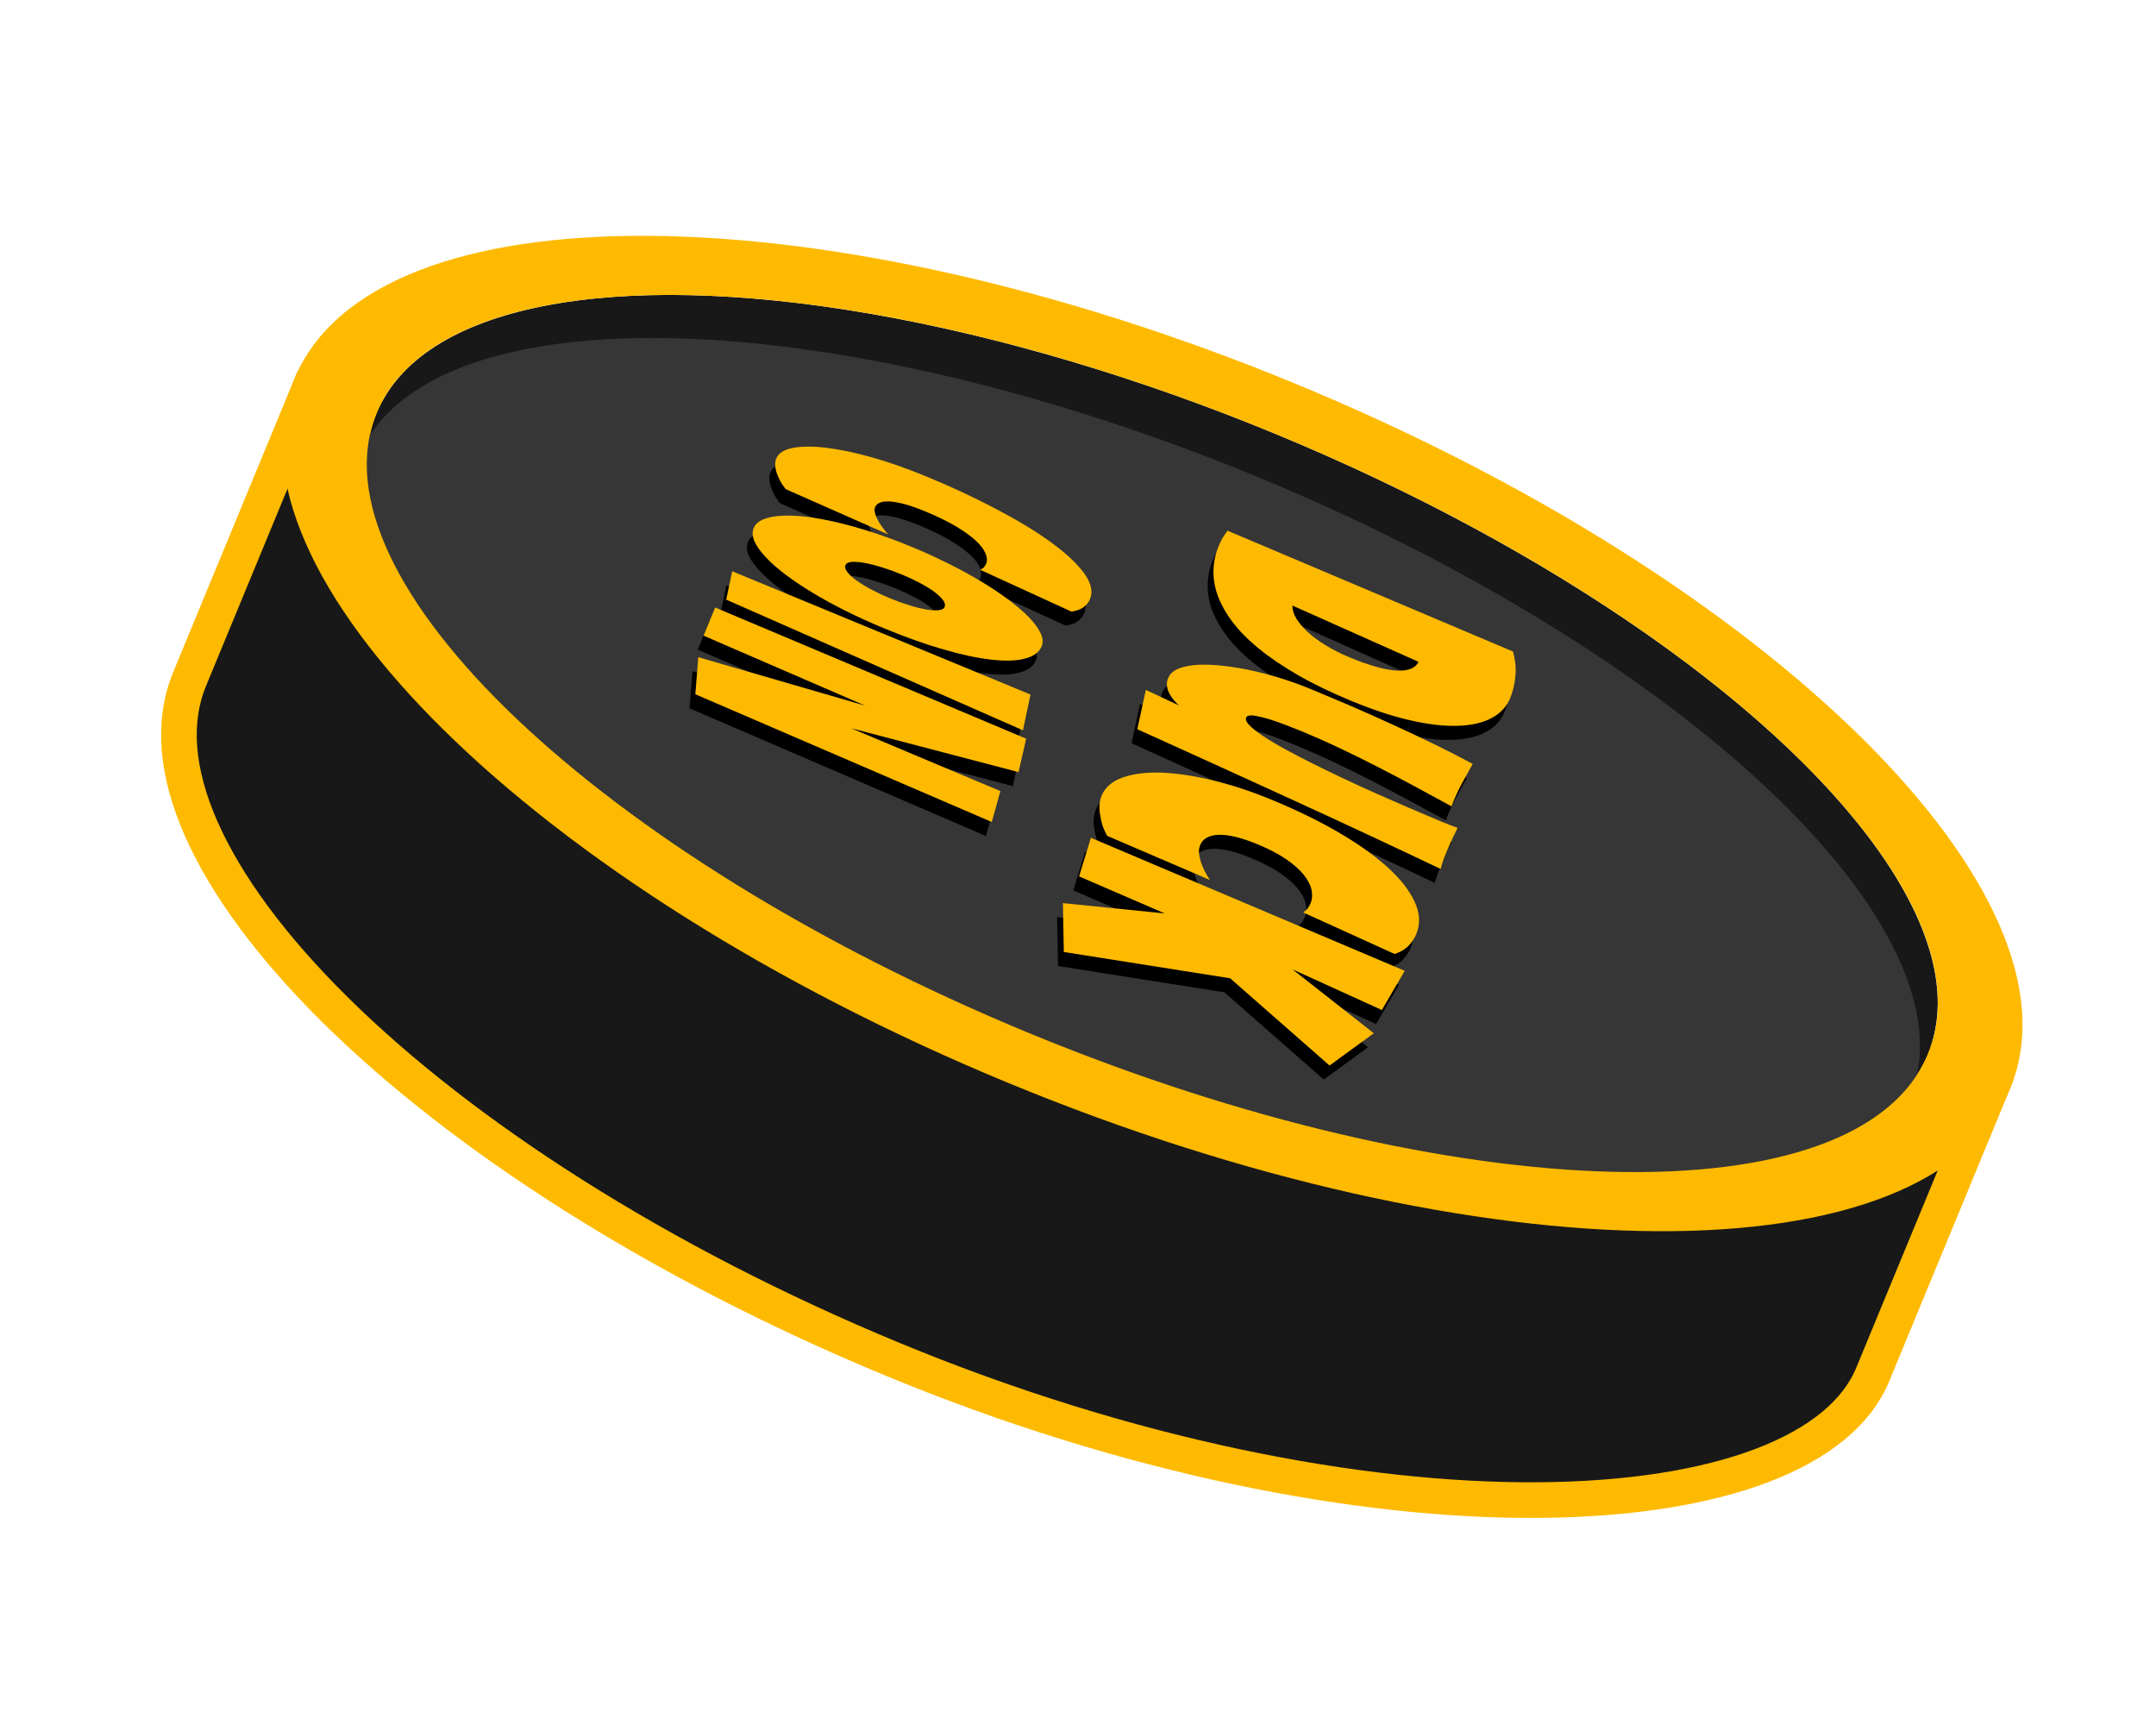 <svg width="71" height="57" viewBox="0 0 71 57" fill="none" xmlns="http://www.w3.org/2000/svg">
<path d="M65.551 35.869L61.67 45.263C61.16 46.498 59.941 47.525 58.035 48.252C56.134 48.977 53.621 49.374 50.663 49.395C44.75 49.437 37.171 47.972 29.429 44.773C21.68 41.572 15.222 37.389 11.038 33.253C8.945 31.184 7.442 29.148 6.619 27.274C5.797 25.401 5.673 23.742 6.243 22.363L10.124 12.97L38.484 22.852L65.551 35.869Z" fill="#181818" stroke="#FEBA00" stroke-width="1.173"/>
<ellipse cx="37.947" cy="24.153" rx="27.636" ry="10.667" transform="rotate(22.447 37.947 24.153)" fill="#181818"/>
<ellipse cx="37.361" cy="25.571" rx="27.636" ry="10.667" transform="rotate(22.447 37.361 25.571)" fill="#363636"/>
<path d="M35.094 20.601L32.084 19.223C32.14 19.199 32.183 19.17 32.214 19.136C32.244 19.102 32.268 19.066 32.285 19.026C32.326 18.924 32.318 18.808 32.26 18.676C32.206 18.546 32.097 18.406 31.933 18.255C31.769 18.105 31.551 17.949 31.279 17.787C31.006 17.626 30.674 17.465 30.283 17.303C30.032 17.199 29.81 17.12 29.617 17.067C29.424 17.014 29.259 16.983 29.121 16.975C28.983 16.966 28.874 16.978 28.792 17.01C28.711 17.042 28.657 17.092 28.629 17.159C28.608 17.21 28.605 17.271 28.622 17.342C28.637 17.412 28.666 17.488 28.706 17.567C28.747 17.646 28.798 17.728 28.859 17.813C28.92 17.898 28.986 17.979 29.055 18.058L25.684 16.569C25.61 16.475 25.547 16.381 25.496 16.286C25.449 16.195 25.41 16.104 25.379 16.014C25.353 15.926 25.339 15.844 25.338 15.766C25.336 15.688 25.347 15.619 25.372 15.559C25.444 15.384 25.625 15.269 25.914 15.212C26.204 15.155 26.569 15.152 27.011 15.205C27.453 15.257 27.955 15.362 28.518 15.519C29.085 15.679 29.68 15.888 30.303 16.146C31.129 16.487 31.892 16.842 32.594 17.21C33.3 17.581 33.901 17.945 34.398 18.302C34.895 18.66 35.263 19.001 35.502 19.325C35.741 19.65 35.809 19.938 35.705 20.189C35.666 20.283 35.599 20.369 35.506 20.446C35.411 20.524 35.274 20.576 35.094 20.601Z" fill="black"/>
<path d="M28.929 21.154C28.49 20.972 28.071 20.782 27.672 20.584C27.278 20.387 26.914 20.188 26.579 19.985C26.244 19.784 25.943 19.583 25.676 19.381C25.413 19.182 25.195 18.99 25.023 18.805C24.85 18.621 24.727 18.448 24.653 18.284C24.585 18.122 24.576 17.978 24.629 17.85C24.68 17.727 24.784 17.632 24.942 17.565C25.099 17.5 25.297 17.459 25.535 17.444C25.778 17.43 26.056 17.442 26.369 17.478C26.686 17.517 27.028 17.58 27.394 17.665C27.764 17.754 28.154 17.864 28.563 17.997C28.971 18.13 29.39 18.285 29.82 18.463C30.241 18.637 30.645 18.821 31.034 19.015C31.428 19.211 31.792 19.41 32.127 19.611C32.462 19.814 32.763 20.015 33.031 20.216C33.299 20.416 33.522 20.609 33.7 20.793C33.878 20.979 34.004 21.152 34.079 21.313C34.154 21.474 34.165 21.616 34.114 21.74C34.032 21.939 33.849 22.075 33.564 22.148C33.279 22.223 32.91 22.234 32.456 22.182C32.007 22.133 31.482 22.021 30.882 21.847C30.285 21.676 29.634 21.445 28.929 21.154ZM29.118 20.162C29.326 20.248 29.53 20.322 29.731 20.384C29.935 20.449 30.119 20.496 30.283 20.525C30.451 20.556 30.591 20.566 30.703 20.555C30.82 20.546 30.891 20.511 30.917 20.448C30.944 20.383 30.926 20.309 30.865 20.224C30.804 20.139 30.709 20.049 30.579 19.952C30.454 19.858 30.299 19.762 30.113 19.663C29.933 19.566 29.736 19.474 29.524 19.386C29.321 19.302 29.115 19.226 28.905 19.159C28.696 19.092 28.502 19.041 28.324 19.006C28.146 18.971 27.997 18.956 27.875 18.962C27.754 18.97 27.68 19.006 27.653 19.07C27.626 19.135 27.646 19.21 27.712 19.297C27.782 19.387 27.885 19.481 28.02 19.578C28.16 19.678 28.324 19.778 28.515 19.879C28.704 19.98 28.906 20.075 29.118 20.162Z" fill="black"/>
<path d="M33.496 24.509L23.723 20.207L23.923 19.273L33.745 23.331L33.496 24.509Z" fill="black"/>
<path d="M32.469 27.529L22.707 23.323L22.805 22.101L28.302 23.698L22.979 21.392L23.361 20.467L33.603 24.785L33.352 25.885L27.842 24.442L32.754 26.51L32.469 27.529Z" fill="black"/>
<path d="M35.284 20.139L32.275 18.761C32.33 18.737 32.373 18.709 32.404 18.675C32.435 18.641 32.459 18.604 32.475 18.564C32.517 18.463 32.508 18.346 32.45 18.215C32.396 18.085 32.287 17.944 32.124 17.793C31.959 17.643 31.741 17.487 31.469 17.325C31.196 17.164 30.864 17.003 30.473 16.841C30.222 16.738 30 16.659 29.808 16.605C29.614 16.553 29.449 16.522 29.311 16.513C29.174 16.505 29.064 16.516 28.983 16.549C28.902 16.581 28.847 16.631 28.819 16.698C28.798 16.748 28.796 16.809 28.812 16.88C28.828 16.951 28.856 17.026 28.897 17.105C28.938 17.185 28.988 17.267 29.05 17.352C29.111 17.436 29.176 17.518 29.245 17.596L25.875 16.107C25.8 16.014 25.737 15.92 25.686 15.825C25.639 15.733 25.6 15.643 25.57 15.553C25.544 15.465 25.53 15.382 25.528 15.304C25.526 15.226 25.538 15.157 25.563 15.097C25.635 14.923 25.815 14.807 26.105 14.75C26.394 14.693 26.76 14.691 27.201 14.743C27.643 14.796 28.146 14.901 28.708 15.058C29.275 15.218 29.87 15.427 30.493 15.684C31.319 16.025 32.083 16.38 32.784 16.749C33.49 17.119 34.092 17.483 34.589 17.841C35.085 18.199 35.453 18.539 35.693 18.863C35.932 19.188 35.999 19.476 35.895 19.727C35.856 19.822 35.79 19.907 35.696 19.984C35.602 20.062 35.464 20.114 35.284 20.139Z" fill="#FEBA00"/>
<path d="M29.12 20.692C28.68 20.511 28.261 20.32 27.863 20.122C27.469 19.926 27.105 19.726 26.77 19.524C26.435 19.323 26.134 19.121 25.866 18.919C25.604 18.721 25.386 18.529 25.214 18.344C25.041 18.16 24.918 17.986 24.844 17.823C24.775 17.661 24.767 17.516 24.82 17.389C24.871 17.265 24.975 17.17 25.132 17.104C25.289 17.038 25.487 16.998 25.725 16.983C25.968 16.969 26.246 16.98 26.559 17.016C26.876 17.056 27.218 17.118 27.584 17.204C27.955 17.293 28.344 17.403 28.753 17.535C29.162 17.669 29.581 17.824 30.011 18.002C30.431 18.175 30.835 18.359 31.224 18.554C31.618 18.75 31.983 18.949 32.318 19.15C32.653 19.352 32.954 19.554 33.221 19.754C33.489 19.955 33.712 20.147 33.89 20.332C34.068 20.517 34.194 20.691 34.269 20.852C34.344 21.013 34.356 21.155 34.305 21.278C34.223 21.477 34.039 21.613 33.755 21.687C33.469 21.762 33.1 21.773 32.647 21.721C32.198 21.671 31.673 21.56 31.072 21.385C30.476 21.215 29.825 20.983 29.12 20.692ZM29.309 19.701C29.516 19.787 29.721 19.86 29.921 19.922C30.126 19.988 30.31 20.035 30.473 20.064C30.641 20.095 30.782 20.105 30.894 20.093C31.01 20.085 31.081 20.049 31.107 19.986C31.134 19.922 31.117 19.847 31.056 19.763C30.994 19.678 30.899 19.587 30.77 19.49C30.644 19.397 30.489 19.3 30.304 19.201C30.123 19.105 29.927 19.012 29.714 18.924C29.512 18.84 29.305 18.765 29.096 18.698C28.886 18.63 28.692 18.579 28.515 18.544C28.337 18.509 28.187 18.495 28.066 18.501C27.944 18.509 27.87 18.544 27.843 18.609C27.817 18.673 27.836 18.749 27.902 18.836C27.973 18.926 28.075 19.019 28.21 19.117C28.35 19.216 28.515 19.317 28.705 19.418C28.895 19.519 29.096 19.613 29.309 19.701Z" fill="#FEBA00"/>
<path d="M33.687 24.048L23.914 19.745L24.113 18.811L33.936 22.87L33.687 24.048Z" fill="#FEBA00"/>
<path d="M32.66 27.067L22.898 22.861L22.996 21.64L28.493 23.236L23.169 20.931L23.552 20.005L33.793 24.323L33.542 25.424L28.032 23.981L32.945 26.049L32.66 27.067Z" fill="#FEBA00"/>
<path d="M44.327 23.549C43.651 23.27 43.06 22.984 42.553 22.692C42.046 22.4 41.611 22.104 41.248 21.805C40.89 21.511 40.602 21.216 40.384 20.922C40.166 20.628 40.006 20.338 39.903 20.053C39.806 19.769 39.762 19.492 39.772 19.221C39.782 18.952 39.837 18.694 39.939 18.447C39.977 18.355 40.019 18.267 40.065 18.183C40.116 18.101 40.173 18.018 40.235 17.936L49.633 21.915C49.713 22.2 49.739 22.471 49.713 22.726C49.691 22.985 49.633 23.227 49.54 23.453C49.424 23.733 49.221 23.95 48.931 24.106C48.641 24.261 48.272 24.346 47.825 24.361C47.383 24.378 46.867 24.319 46.278 24.186C45.692 24.056 45.042 23.844 44.327 23.549ZM42.371 20.401C42.366 20.537 42.409 20.68 42.5 20.829C42.594 20.983 42.724 21.135 42.888 21.286C43.057 21.438 43.257 21.584 43.487 21.723C43.722 21.866 43.98 21.995 44.26 22.11C44.535 22.224 44.796 22.318 45.042 22.392C45.294 22.469 45.517 22.516 45.713 22.535C45.913 22.556 46.082 22.544 46.219 22.5C46.361 22.458 46.463 22.376 46.524 22.255L42.371 20.401Z" fill="black"/>
<path d="M47.252 29.074C45.588 28.284 43.926 27.509 42.267 26.75C40.612 25.993 38.944 25.234 37.263 24.473L37.544 23.178L38.637 23.692C38.542 23.607 38.465 23.521 38.404 23.434C38.343 23.349 38.298 23.267 38.27 23.186C38.246 23.107 38.234 23.032 38.236 22.959C38.243 22.888 38.26 22.825 38.289 22.771C38.349 22.639 38.463 22.54 38.632 22.472C38.806 22.407 39.015 22.367 39.258 22.352C39.507 22.34 39.782 22.351 40.085 22.384C40.392 22.42 40.707 22.472 41.029 22.541C41.356 22.613 41.682 22.7 42.008 22.8C42.333 22.903 42.643 23.015 42.937 23.136C43.372 23.316 43.82 23.504 44.281 23.702C44.746 23.903 45.209 24.109 45.671 24.32C46.132 24.532 46.586 24.746 47.034 24.963C47.48 25.182 47.905 25.399 48.307 25.616C48.179 25.843 48.054 26.072 47.93 26.303C47.806 26.534 47.7 26.771 47.611 27.014C47.209 26.796 46.805 26.576 46.399 26.355C45.997 26.139 45.588 25.924 45.173 25.711C44.762 25.5 44.346 25.295 43.926 25.096C43.505 24.897 43.075 24.707 42.635 24.525C42.534 24.483 42.388 24.425 42.198 24.351C42.008 24.277 41.818 24.21 41.628 24.15C41.437 24.092 41.265 24.051 41.111 24.026C40.961 24.006 40.873 24.027 40.848 24.089C40.817 24.164 40.867 24.262 40.997 24.385C41.132 24.509 41.323 24.649 41.57 24.804C41.817 24.959 42.108 25.124 42.443 25.299C42.777 25.476 43.127 25.653 43.495 25.83C43.867 26.011 44.243 26.188 44.624 26.361C45.005 26.535 45.363 26.694 45.698 26.84C46.038 26.989 46.343 27.121 46.612 27.235C46.881 27.35 47.09 27.439 47.24 27.501C47.337 27.541 47.431 27.579 47.524 27.615C47.616 27.651 47.712 27.687 47.81 27.723C47.748 27.846 47.688 27.969 47.632 28.093C47.575 28.216 47.52 28.341 47.468 28.469C47.427 28.567 47.387 28.665 47.346 28.763C47.31 28.864 47.278 28.968 47.252 29.074Z" fill="black"/>
<path d="M45.738 31.875L42.725 30.507C42.787 30.466 42.837 30.421 42.874 30.372C42.911 30.323 42.941 30.27 42.965 30.214C43.022 30.075 43.034 29.923 42.999 29.76C42.964 29.599 42.878 29.432 42.739 29.261C42.6 29.091 42.405 28.919 42.154 28.747C41.907 28.578 41.598 28.417 41.226 28.264C40.956 28.152 40.713 28.07 40.497 28.017C40.285 27.969 40.099 27.946 39.94 27.949C39.784 27.956 39.656 27.988 39.553 28.044C39.45 28.102 39.377 28.183 39.334 28.287C39.304 28.36 39.29 28.441 39.292 28.531C39.299 28.624 39.319 28.721 39.35 28.823C39.381 28.926 39.423 29.029 39.476 29.134C39.529 29.238 39.589 29.34 39.655 29.438L36.27 27.985C36.205 27.868 36.152 27.75 36.111 27.63C36.075 27.512 36.05 27.395 36.036 27.279C36.016 27.163 36.011 27.052 36.021 26.946C36.03 26.842 36.052 26.748 36.087 26.663C36.202 26.385 36.434 26.184 36.785 26.061C37.135 25.939 37.564 25.887 38.071 25.904C38.583 25.925 39.149 26.011 39.771 26.163C40.392 26.314 41.034 26.526 41.695 26.799C42.487 27.127 43.208 27.477 43.856 27.85C44.504 28.226 45.042 28.605 45.472 28.989C45.905 29.377 46.211 29.76 46.388 30.138C46.569 30.52 46.59 30.881 46.45 31.22C46.394 31.355 46.311 31.481 46.2 31.599C46.09 31.716 45.936 31.808 45.738 31.875Z" fill="black"/>
<path d="M43.593 35.548L40.32 32.675L34.843 31.809L34.812 30.2L38.166 30.539L35.346 29.319L35.735 28.049L46.069 32.428L45.315 33.72L42.374 32.381L45.05 34.484L43.593 35.548Z" fill="black"/>
<path d="M44.518 23.087C43.842 22.808 43.25 22.522 42.743 22.23C42.236 21.938 41.802 21.643 41.439 21.344C41.08 21.049 40.792 20.754 40.574 20.46C40.356 20.166 40.196 19.876 40.094 19.591C39.996 19.308 39.952 19.03 39.962 18.759C39.972 18.49 40.028 18.232 40.13 17.985C40.168 17.893 40.21 17.805 40.256 17.721C40.307 17.639 40.363 17.557 40.425 17.475L49.823 21.453C49.903 21.739 49.93 22.009 49.904 22.264C49.881 22.523 49.824 22.766 49.731 22.991C49.615 23.271 49.412 23.489 49.121 23.644C48.831 23.799 48.462 23.884 48.015 23.899C47.573 23.916 47.057 23.858 46.468 23.724C45.883 23.595 45.233 23.382 44.518 23.087ZM42.562 19.94C42.557 20.075 42.599 20.218 42.69 20.368C42.785 20.521 42.914 20.674 43.078 20.824C43.247 20.976 43.447 21.122 43.678 21.261C43.913 21.404 44.17 21.533 44.45 21.649C44.726 21.763 44.987 21.857 45.233 21.931C45.484 22.007 45.708 22.055 45.903 22.074C46.104 22.095 46.273 22.083 46.41 22.038C46.551 21.996 46.653 21.914 46.715 21.793L42.562 19.94Z" fill="#FEBA00"/>
<path d="M47.442 28.613C45.779 27.822 44.117 27.047 42.457 26.288C40.803 25.531 39.135 24.772 37.453 24.011L37.734 22.717L38.828 23.23C38.733 23.145 38.655 23.059 38.595 22.973C38.534 22.888 38.489 22.805 38.46 22.724C38.436 22.645 38.425 22.57 38.427 22.497C38.433 22.427 38.451 22.364 38.479 22.309C38.539 22.178 38.654 22.078 38.823 22.011C38.997 21.945 39.206 21.905 39.449 21.891C39.697 21.879 39.972 21.889 40.275 21.923C40.583 21.958 40.898 22.01 41.22 22.079C41.546 22.152 41.872 22.238 42.198 22.339C42.523 22.441 42.833 22.553 43.128 22.675C43.562 22.854 44.01 23.043 44.472 23.24C44.937 23.441 45.4 23.648 45.861 23.859C46.322 24.07 46.777 24.284 47.224 24.501C47.671 24.72 48.095 24.938 48.498 25.154C48.37 25.381 48.244 25.61 48.12 25.841C47.997 26.073 47.89 26.309 47.801 26.552C47.4 26.334 46.996 26.114 46.589 25.894C46.187 25.677 45.778 25.462 45.363 25.249C44.953 25.038 44.537 24.834 44.116 24.634C43.695 24.435 43.265 24.245 42.825 24.063C42.724 24.021 42.578 23.963 42.388 23.89C42.199 23.816 42.008 23.749 41.819 23.689C41.628 23.63 41.455 23.589 41.302 23.564C41.152 23.544 41.064 23.565 41.038 23.628C41.007 23.702 41.057 23.801 41.187 23.923C41.322 24.048 41.513 24.188 41.76 24.342C42.007 24.497 42.298 24.662 42.633 24.837C42.967 25.014 43.318 25.191 43.686 25.368C44.057 25.549 44.434 25.727 44.814 25.9C45.195 26.073 45.553 26.233 45.889 26.378C46.228 26.528 46.533 26.659 46.803 26.773C47.072 26.889 47.281 26.977 47.431 27.039C47.527 27.079 47.622 27.117 47.714 27.153C47.807 27.189 47.902 27.225 48 27.261C47.938 27.384 47.879 27.508 47.822 27.631C47.765 27.754 47.711 27.88 47.658 28.007C47.618 28.105 47.577 28.203 47.537 28.301C47.5 28.403 47.469 28.507 47.442 28.613Z" fill="#FEBA00"/>
<path d="M45.928 31.414L42.915 30.045C42.977 30.004 43.027 29.959 43.064 29.91C43.101 29.862 43.132 29.809 43.155 29.752C43.213 29.613 43.224 29.462 43.19 29.298C43.155 29.137 43.068 28.971 42.93 28.799C42.791 28.629 42.596 28.458 42.345 28.285C42.098 28.117 41.788 27.956 41.416 27.802C41.146 27.69 40.903 27.608 40.687 27.556C40.475 27.507 40.29 27.485 40.13 27.488C39.975 27.494 39.846 27.526 39.743 27.582C39.64 27.64 39.567 27.721 39.524 27.825C39.494 27.898 39.48 27.979 39.483 28.07C39.49 28.162 39.509 28.259 39.54 28.362C39.571 28.464 39.614 28.567 39.666 28.672C39.719 28.776 39.779 28.878 39.846 28.977L36.461 27.523C36.396 27.407 36.343 27.288 36.302 27.168C36.266 27.05 36.241 26.933 36.226 26.817C36.206 26.701 36.202 26.59 36.211 26.484C36.22 26.38 36.242 26.286 36.277 26.202C36.392 25.924 36.625 25.723 36.975 25.599C37.325 25.478 37.754 25.425 38.261 25.442C38.773 25.463 39.34 25.55 39.961 25.701C40.583 25.852 41.224 26.064 41.886 26.338C42.678 26.665 43.398 27.015 44.047 27.389C44.694 27.764 45.233 28.144 45.662 28.528C46.096 28.915 46.401 29.298 46.578 29.677C46.76 30.059 46.78 30.419 46.64 30.758C46.584 30.893 46.501 31.02 46.391 31.137C46.28 31.254 46.126 31.346 45.928 31.414Z" fill="#FEBA00"/>
<path d="M43.784 35.086L40.51 32.213L35.033 31.347L35.003 29.738L38.356 30.078L35.536 28.858L35.925 27.587L46.26 31.967L45.506 33.258L42.565 31.92L45.241 34.023L43.784 35.086Z" fill="#FEBA00"/>
<path d="M42.7 12.651C58.305 19.098 68.828 29.474 66.203 35.827C63.578 42.179 48.801 42.103 33.196 35.656C17.591 29.209 7.068 18.832 9.692 12.48C12.317 6.127 27.095 6.204 42.7 12.651ZM42.021 14.295C27.915 8.467 14.655 8.156 12.405 13.601C10.156 19.046 19.769 28.184 33.875 34.012C47.981 39.84 61.24 40.15 63.49 34.706C65.739 29.261 56.127 20.122 42.021 14.295Z" fill="#FEBA00"/>
</svg>
